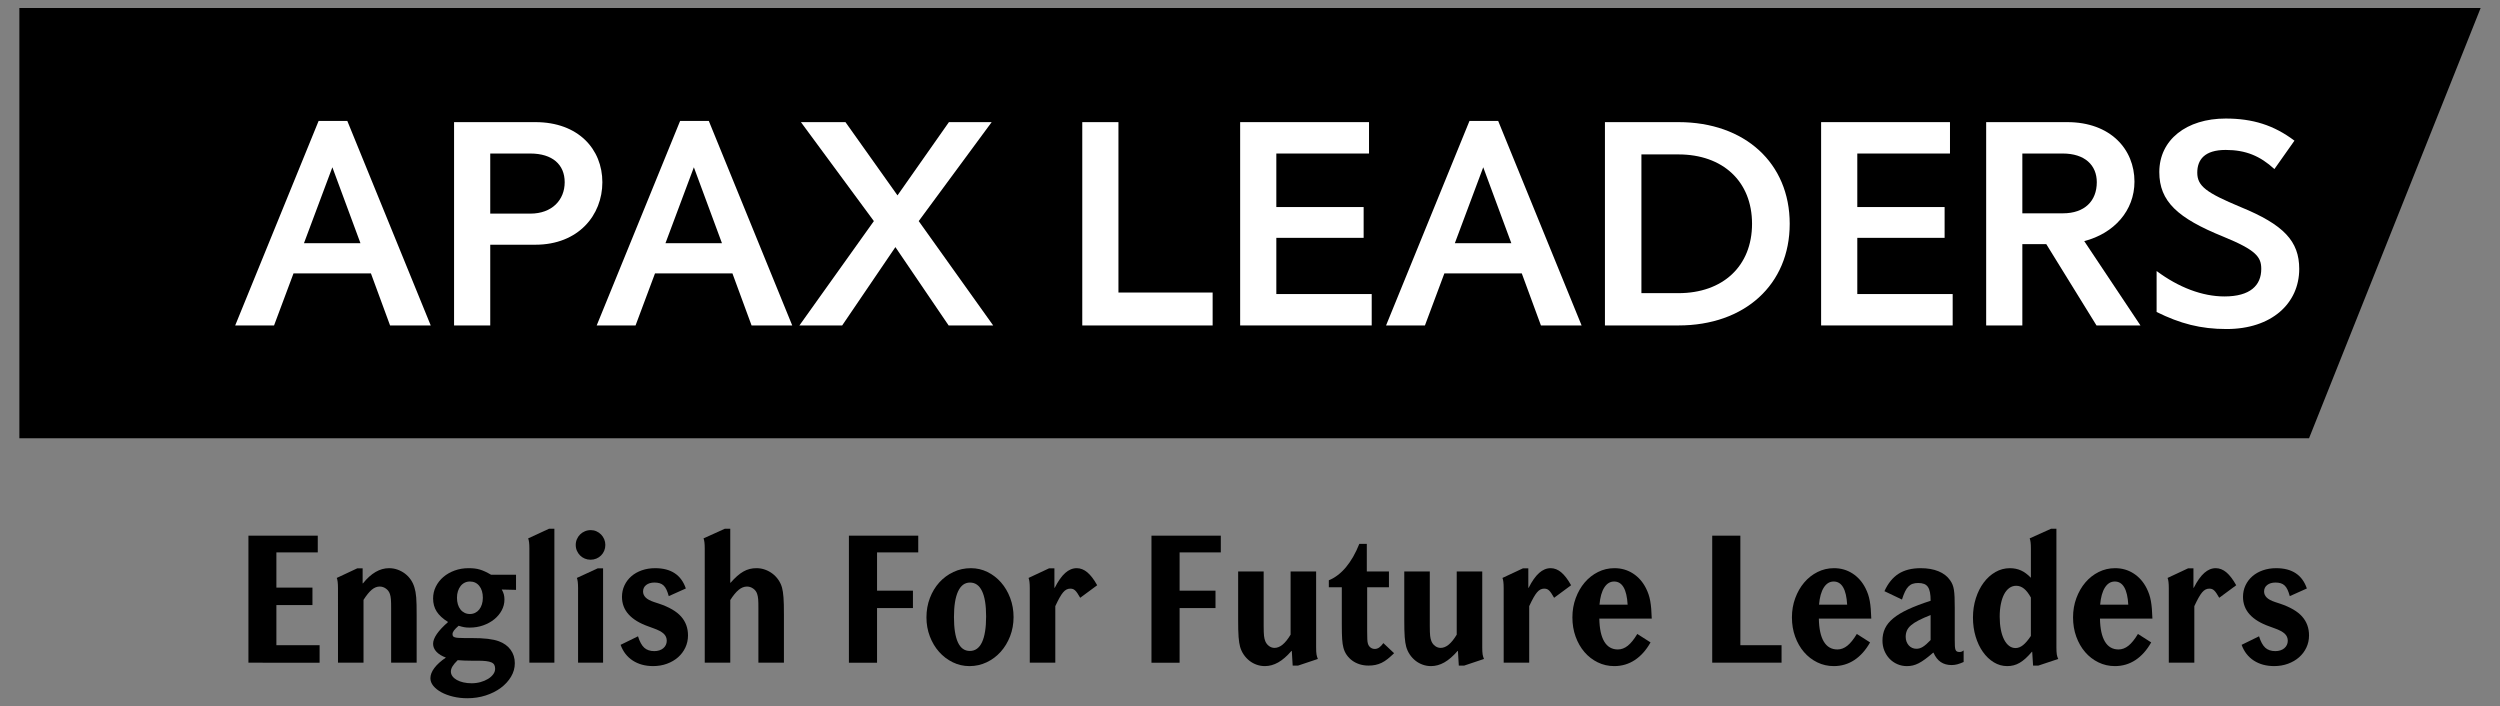 <?xml version="1.0" encoding="UTF-8"?> <svg xmlns="http://www.w3.org/2000/svg" xmlns:xlink="http://www.w3.org/1999/xlink" version="1.1" id="Layer_1" x="0px" y="0px" viewBox="0 0 353.969 100" style="enable-background:new 0 0 353.969 100;" xml:space="preserve"><rect x="0" y="0" width="353.969" height="100" fill="#808080" stroke="none"/> <style type="text/css"> .st0{fill:#FFFFFF;} </style> <g> <g> <path d="M44.992,78.215h-5.859v4.983h5.106v2.467h-5.106v5.686h6.118v2.479H35.174V75.847h9.818V78.215z"></path> <path d="M51.345,80.472v2.121h0.049c1.151-1.431,2.381-2.146,3.688-2.146c0.419,0,0.82,0.068,1.203,0.204 c0.382,0.136,0.734,0.325,1.055,0.567c0.321,0.243,0.596,0.532,0.826,0.869c0.23,0.337,0.403,0.707,0.518,1.11 c0.057,0.189,0.107,0.394,0.148,0.616c0.041,0.222,0.074,0.483,0.099,0.783c0.025,0.3,0.041,0.652,0.049,1.054 c0.008,0.403,0.012,0.88,0.012,1.431v6.747h-3.614v-7.709c0-0.279-0.002-0.522-0.006-0.728c-0.004-0.205-0.012-0.386-0.025-0.543 c-0.012-0.156-0.031-0.292-0.055-0.407c-0.025-0.115-0.054-0.226-0.086-0.333c-0.107-0.321-0.296-0.577-0.567-0.771 c-0.271-0.193-0.563-0.29-0.876-0.29c-0.395,0-0.771,0.15-1.129,0.45c-0.358,0.3-0.746,0.779-1.166,1.437v8.893h-3.614V83.272 c0-0.699-0.058-1.18-0.173-1.443l2.898-1.357H51.345z"></path> <path d="M73.065,83.519l-2.023-0.049c0.14,0.239,0.238,0.469,0.296,0.691c0.058,0.222,0.086,0.465,0.086,0.728 c0,0.543-0.129,1.055-0.388,1.536c-0.259,0.481-0.613,0.903-1.061,1.265c-0.448,0.362-0.97,0.647-1.566,0.857 c-0.596,0.21-1.232,0.314-1.906,0.314c-0.156,0-0.294-0.004-0.413-0.012c-0.119-0.008-0.239-0.023-0.358-0.044 c-0.119-0.02-0.241-0.047-0.364-0.08c-0.123-0.033-0.267-0.074-0.432-0.124c-0.296,0.255-0.514,0.475-0.654,0.66 c-0.14,0.185-0.21,0.36-0.21,0.524c0,0.115,0.02,0.208,0.062,0.278c0.041,0.07,0.121,0.125,0.241,0.167 c0.119,0.041,0.286,0.07,0.5,0.086c0.214,0.017,0.493,0.025,0.839,0.025h0.987c0.962,0,1.751,0.037,2.368,0.111 c0.617,0.074,1.139,0.189,1.566,0.345c0.715,0.263,1.27,0.666,1.665,1.209c0.395,0.543,0.592,1.176,0.592,1.9 c0,0.674-0.179,1.311-0.537,1.912c-0.358,0.6-0.841,1.127-1.449,1.579c-0.609,0.452-1.322,0.81-2.14,1.073 c-0.818,0.263-1.684,0.394-2.596,0.394c-0.707,0-1.378-0.076-2.011-0.228c-0.633-0.152-1.188-0.358-1.665-0.617 c-0.477-0.259-0.855-0.559-1.135-0.9c-0.28-0.341-0.419-0.705-0.419-1.092c0-0.46,0.185-0.939,0.555-1.437 c0.37-0.498,0.917-0.993,1.64-1.486c-0.567-0.205-1.011-0.477-1.332-0.814c-0.321-0.337-0.481-0.716-0.481-1.135 c0-0.822,0.707-1.85,2.122-3.084c-0.74-0.46-1.279-0.956-1.616-1.486c-0.337-0.53-0.506-1.145-0.506-1.844 c0-0.6,0.129-1.162,0.388-1.684c0.259-0.522,0.615-0.977,1.067-1.363c0.452-0.386,0.985-0.691,1.597-0.913 c0.612-0.222,1.268-0.333,1.967-0.333c0.304,0,0.586,0.014,0.845,0.043c0.259,0.029,0.512,0.08,0.759,0.154 c0.247,0.074,0.497,0.171,0.752,0.29c0.255,0.119,0.53,0.265,0.826,0.438h3.54V83.519z M66.651,93.547 c-0.329,0-0.627-0.006-0.894-0.019c-0.267-0.012-0.586-0.031-0.956-0.055c-0.345,0.337-0.592,0.631-0.74,0.882 c-0.148,0.251-0.222,0.495-0.222,0.734c0,0.238,0.074,0.458,0.222,0.66c0.148,0.202,0.354,0.376,0.617,0.524 c0.263,0.148,0.573,0.263,0.931,0.345c0.358,0.082,0.746,0.124,1.166,0.124c0.444,0,0.865-0.056,1.264-0.167 c0.399-0.111,0.752-0.261,1.061-0.45c0.308-0.189,0.553-0.407,0.734-0.654c0.181-0.247,0.271-0.506,0.271-0.777 c0-0.222-0.039-0.407-0.117-0.555c-0.078-0.148-0.214-0.265-0.407-0.351c-0.193-0.086-0.448-0.148-0.765-0.185 c-0.317-0.037-0.709-0.055-1.178-0.055H66.651z M66.528,82.335c-0.263,0-0.508,0.055-0.734,0.166 c-0.226,0.111-0.419,0.269-0.58,0.475c-0.16,0.206-0.286,0.448-0.376,0.728c-0.091,0.28-0.136,0.592-0.136,0.938 c0,0.337,0.043,0.647,0.129,0.931c0.086,0.284,0.21,0.526,0.37,0.728c0.16,0.202,0.353,0.358,0.58,0.469 c0.226,0.111,0.475,0.167,0.746,0.167c0.271,0,0.52-0.056,0.746-0.167s0.419-0.267,0.58-0.469c0.16-0.201,0.286-0.444,0.376-0.728 c0.09-0.284,0.136-0.594,0.136-0.931c0-0.699-0.166-1.258-0.5-1.677C67.533,82.544,67.087,82.335,66.528,82.335z"></path> <path d="M78.493,74.86v18.97h-3.54V77.66c0-0.699-0.058-1.176-0.173-1.431l2.96-1.369H78.493z"></path> <path d="M83.649,75.057c0.279,0,0.545,0.056,0.796,0.167c0.251,0.111,0.471,0.263,0.66,0.456c0.189,0.193,0.337,0.417,0.444,0.672 c0.107,0.255,0.16,0.522,0.16,0.802c0,0.296-0.053,0.571-0.16,0.826c-0.107,0.255-0.255,0.477-0.444,0.666 c-0.189,0.189-0.411,0.337-0.666,0.444c-0.255,0.107-0.53,0.16-0.826,0.16c-0.288,0-0.559-0.053-0.814-0.16 c-0.255-0.107-0.477-0.255-0.666-0.444c-0.189-0.189-0.339-0.411-0.45-0.666c-0.111-0.255-0.166-0.53-0.166-0.826 c0-0.288,0.055-0.559,0.166-0.814s0.261-0.477,0.45-0.666c0.189-0.189,0.415-0.339,0.679-0.45 C83.073,75.113,83.352,75.057,83.649,75.057z M85.388,80.472V93.83h-3.54V83.272c0-0.699-0.058-1.18-0.173-1.443l2.948-1.357 H85.388z"></path> <path d="M90.334,90.093c0.23,0.748,0.522,1.285,0.876,1.61c0.354,0.325,0.831,0.487,1.431,0.487c0.255,0,0.491-0.035,0.709-0.105 c0.218-0.07,0.405-0.171,0.561-0.302c0.156-0.131,0.278-0.288,0.364-0.469c0.086-0.181,0.13-0.378,0.13-0.592 c0-0.395-0.144-0.728-0.432-0.999c-0.288-0.271-0.769-0.526-1.443-0.765l-0.703-0.259c-2.508-0.88-3.762-2.278-3.762-4.194 c0-0.584,0.117-1.124,0.352-1.622c0.234-0.497,0.559-0.927,0.974-1.289c0.415-0.362,0.911-0.643,1.486-0.845 c0.575-0.201,1.204-0.302,1.887-0.302c2.245,0,3.692,0.958,4.342,2.874l-2.418,1.085c-0.099-0.362-0.206-0.666-0.321-0.913 c-0.115-0.247-0.251-0.444-0.407-0.592c-0.156-0.148-0.341-0.255-0.555-0.321c-0.214-0.066-0.461-0.099-0.74-0.099 c-0.485,0-0.876,0.115-1.172,0.345c-0.296,0.23-0.444,0.539-0.444,0.925c0,0.313,0.119,0.592,0.358,0.839 c0.238,0.247,0.641,0.465,1.209,0.654l0.678,0.222c1.447,0.485,2.496,1.096,3.145,1.832c0.649,0.736,0.974,1.626,0.974,2.67 c0,0.617-0.126,1.19-0.376,1.721c-0.251,0.531-0.596,0.989-1.036,1.376c-0.44,0.386-0.962,0.691-1.566,0.912 c-0.604,0.222-1.256,0.333-1.955,0.333c-1.119,0-2.078-0.259-2.88-0.777c-0.802-0.518-1.379-1.262-1.733-2.233L90.334,90.093z"></path> <path d="M103.396,74.86v7.647h0.049c0.329-0.378,0.641-0.697,0.938-0.956c0.296-0.259,0.59-0.47,0.882-0.635 c0.292-0.164,0.588-0.284,0.888-0.358c0.3-0.074,0.619-0.111,0.956-0.111c0.419,0,0.82,0.068,1.203,0.204 c0.382,0.136,0.734,0.325,1.055,0.567c0.321,0.243,0.598,0.532,0.832,0.869c0.234,0.337,0.409,0.707,0.524,1.11 c0.049,0.181,0.09,0.382,0.123,0.604c0.033,0.222,0.062,0.483,0.086,0.783c0.025,0.3,0.041,0.65,0.049,1.049 c0.008,0.399,0.012,0.866,0.012,1.4v6.796h-3.614v-7.709c0-0.279-0.002-0.522-0.006-0.728c-0.004-0.205-0.012-0.386-0.025-0.543 c-0.012-0.156-0.031-0.292-0.055-0.407c-0.025-0.115-0.053-0.226-0.086-0.333c-0.099-0.321-0.286-0.577-0.561-0.771 c-0.276-0.193-0.569-0.29-0.882-0.29c-0.403,0-0.794,0.154-1.172,0.463c-0.378,0.308-0.777,0.792-1.196,1.449v8.868h-3.614V77.66 c0-0.699-0.058-1.176-0.173-1.431l3.022-1.369H103.396z"></path> <path d="M130.013,78.215h-5.834v5.415h5.082v2.467h-5.082v7.734h-3.984V75.847h9.818V78.215z"></path> <path d="M137.464,80.448c0.839,0,1.624,0.181,2.356,0.543c0.732,0.362,1.371,0.855,1.918,1.48s0.978,1.359,1.295,2.202 c0.317,0.843,0.475,1.741,0.475,2.695c0,0.962-0.162,1.864-0.487,2.708c-0.325,0.843-0.769,1.579-1.332,2.208 s-1.225,1.125-1.986,1.486c-0.761,0.362-1.573,0.543-2.436,0.543c-0.839,0-1.628-0.181-2.368-0.543 c-0.74-0.362-1.386-0.853-1.937-1.474c-0.551-0.621-0.987-1.351-1.307-2.19c-0.321-0.839-0.481-1.735-0.481-2.689 c0-0.978,0.162-1.893,0.487-2.744c0.325-0.851,0.771-1.589,1.338-2.214c0.567-0.625,1.234-1.116,1.998-1.474 C135.761,80.626,136.584,80.448,137.464,80.448z M137.34,82.483c-0.74,0-1.303,0.417-1.69,1.252 c-0.386,0.835-0.58,2.045-0.58,3.633s0.187,2.783,0.561,3.589c0.374,0.806,0.935,1.209,1.684,1.209 c0.765,0,1.34-0.413,1.727-1.239c0.386-0.827,0.58-2.045,0.58-3.657c0-1.587-0.193-2.781-0.58-3.583 C138.655,82.883,138.088,82.483,137.34,82.483z"></path> <path d="M149.292,80.472v2.75h0.049c0.477-0.945,0.97-1.644,1.48-2.097c0.51-0.452,1.053-0.678,1.628-0.678 c0.535,0,1.036,0.197,1.505,0.592c0.469,0.394,0.933,1.003,1.394,1.825l-2.405,1.776c-0.148-0.255-0.277-0.467-0.388-0.635 c-0.111-0.168-0.22-0.302-0.327-0.401c-0.107-0.099-0.214-0.167-0.321-0.204c-0.107-0.037-0.23-0.056-0.37-0.056 c-0.189,0-0.366,0.041-0.53,0.124c-0.165,0.082-0.327,0.218-0.487,0.407c-0.16,0.189-0.329,0.442-0.505,0.758 c-0.177,0.317-0.376,0.713-0.598,1.19v8.005h-3.614V83.272c0-0.699-0.058-1.18-0.173-1.443l2.898-1.357H149.292z"></path> <path d="M172.851,78.215h-5.834v5.415h5.082v2.467h-5.082v7.734h-3.984V75.847h9.818V78.215z"></path> <path d="M183.027,94.237l-0.123-2.072h-0.049c-0.641,0.74-1.269,1.283-1.881,1.628c-0.613,0.345-1.24,0.518-1.881,0.518 c-0.403,0-0.792-0.066-1.166-0.198s-0.716-0.319-1.024-0.561c-0.308-0.242-0.578-0.532-0.808-0.869 c-0.23-0.337-0.403-0.711-0.518-1.123c-0.049-0.181-0.09-0.378-0.123-0.592c-0.033-0.214-0.062-0.47-0.086-0.771 c-0.025-0.3-0.041-0.654-0.049-1.061c-0.008-0.407-0.013-0.89-0.013-1.449v-6.772h3.614v7.758c0,0.321,0.004,0.59,0.013,0.808 c0.008,0.218,0.02,0.403,0.037,0.555c0.016,0.152,0.039,0.286,0.068,0.401c0.029,0.115,0.063,0.226,0.105,0.333 c0.115,0.288,0.292,0.52,0.531,0.697c0.239,0.177,0.501,0.265,0.789,0.265c0.378,0,0.754-0.152,1.129-0.456 c0.374-0.304,0.755-0.777,1.141-1.419v-8.942h3.614v10.719c0,0.23,0.004,0.428,0.012,0.592c0.008,0.164,0.023,0.31,0.043,0.438 c0.021,0.128,0.048,0.241,0.08,0.339c0.033,0.099,0.07,0.198,0.111,0.296l-2.8,0.938H183.027z"></path> <path d="M193.524,80.916h3.133v2.233h-3.084v6.179c0,0.518,0.006,0.909,0.019,1.172c0.012,0.263,0.039,0.465,0.08,0.604 c0.066,0.239,0.187,0.428,0.364,0.567c0.177,0.14,0.384,0.21,0.623,0.21c0.213,0,0.417-0.066,0.611-0.197 c0.193-0.132,0.392-0.341,0.598-0.629l1.517,1.431c-0.329,0.321-0.635,0.594-0.919,0.82c-0.284,0.226-0.567,0.407-0.851,0.543 c-0.284,0.136-0.576,0.234-0.876,0.296s-0.623,0.093-0.968,0.093c-0.444,0-0.859-0.06-1.246-0.179 c-0.387-0.119-0.734-0.29-1.043-0.512c-0.308-0.222-0.573-0.489-0.795-0.802c-0.222-0.313-0.383-0.666-0.481-1.061 c-0.041-0.164-0.076-0.339-0.105-0.524s-0.051-0.405-0.068-0.66c-0.017-0.255-0.029-0.551-0.037-0.888 c-0.008-0.337-0.012-0.74-0.012-1.209v-5.254h-1.838v-0.987c0.896-0.37,1.706-0.989,2.43-1.856c0.724-0.867,1.353-1.967,1.887-3.3 h1.061V80.916z"></path> <path d="M206.548,94.237l-0.123-2.072h-0.049c-0.641,0.74-1.269,1.283-1.881,1.628c-0.613,0.345-1.24,0.518-1.881,0.518 c-0.403,0-0.792-0.066-1.166-0.198c-0.374-0.132-0.716-0.319-1.024-0.561c-0.308-0.242-0.578-0.532-0.808-0.869 c-0.23-0.337-0.403-0.711-0.518-1.123c-0.049-0.181-0.09-0.378-0.123-0.592c-0.033-0.214-0.062-0.47-0.086-0.771 c-0.025-0.3-0.041-0.654-0.049-1.061c-0.008-0.407-0.013-0.89-0.013-1.449v-6.772h3.614v7.758c0,0.321,0.004,0.59,0.013,0.808 c0.008,0.218,0.02,0.403,0.037,0.555c0.016,0.152,0.039,0.286,0.068,0.401c0.029,0.115,0.063,0.226,0.105,0.333 c0.115,0.288,0.292,0.52,0.531,0.697c0.239,0.177,0.501,0.265,0.789,0.265c0.378,0,0.754-0.152,1.128-0.456 c0.374-0.304,0.755-0.777,1.141-1.419v-8.942h3.614v10.719c0,0.23,0.004,0.428,0.012,0.592c0.008,0.164,0.023,0.31,0.043,0.438 c0.021,0.128,0.048,0.241,0.08,0.339c0.033,0.099,0.07,0.198,0.111,0.296l-2.8,0.938H206.548z"></path> <path d="M216.391,80.472v2.75h0.049c0.477-0.945,0.97-1.644,1.48-2.097c0.51-0.452,1.053-0.678,1.628-0.678 c0.535,0,1.036,0.197,1.505,0.592c0.469,0.394,0.933,1.003,1.394,1.825l-2.405,1.776c-0.148-0.255-0.277-0.467-0.388-0.635 c-0.111-0.168-0.22-0.302-0.327-0.401c-0.107-0.099-0.214-0.167-0.321-0.204c-0.107-0.037-0.23-0.056-0.37-0.056 c-0.189,0-0.366,0.041-0.53,0.124c-0.165,0.082-0.327,0.218-0.487,0.407c-0.16,0.189-0.329,0.442-0.505,0.758 c-0.177,0.317-0.376,0.713-0.598,1.19v8.005h-3.614V83.272c0-0.699-0.058-1.18-0.173-1.443l2.898-1.357H216.391z"></path> <path d="M226.444,87.589c0.025,1.431,0.259,2.516,0.703,3.256c0.444,0.74,1.085,1.11,1.924,1.11c0.494,0,0.96-0.175,1.4-0.524 c0.44-0.349,0.89-0.907,1.35-1.672l1.875,1.197c-0.616,1.093-1.359,1.926-2.226,2.498c-0.868,0.571-1.836,0.857-2.905,0.857 c-0.839,0-1.62-0.177-2.344-0.531c-0.724-0.354-1.351-0.839-1.881-1.456c-0.531-0.617-0.948-1.344-1.252-2.183 c-0.305-0.839-0.456-1.747-0.456-2.726c0-0.97,0.156-1.879,0.469-2.726c0.313-0.847,0.736-1.585,1.27-2.214 c0.535-0.629,1.164-1.124,1.887-1.486c0.724-0.362,1.5-0.543,2.331-0.543c0.97,0,1.844,0.251,2.621,0.752 c0.777,0.501,1.392,1.2,1.844,2.097c0.14,0.28,0.259,0.563,0.358,0.851s0.179,0.602,0.24,0.943 c0.062,0.341,0.109,0.716,0.142,1.123c0.033,0.407,0.058,0.865,0.074,1.375H226.444z M230.452,85.616 c-0.123-2.187-0.761-3.281-1.912-3.281c-0.567,0-1.032,0.284-1.394,0.851c-0.362,0.567-0.588,1.377-0.678,2.43H230.452z"></path> <path d="M246.413,91.351h5.834v2.479h-9.818V75.847h3.984V91.351z"></path> <path d="M257.527,87.589c0.025,1.431,0.259,2.516,0.703,3.256c0.444,0.74,1.085,1.11,1.924,1.11c0.494,0,0.96-0.175,1.4-0.524 c0.44-0.349,0.89-0.907,1.35-1.672l1.875,1.197c-0.616,1.093-1.359,1.926-2.226,2.498c-0.868,0.571-1.836,0.857-2.905,0.857 c-0.839,0-1.62-0.177-2.344-0.531c-0.724-0.354-1.351-0.839-1.881-1.456c-0.531-0.617-0.948-1.344-1.252-2.183 c-0.305-0.839-0.456-1.747-0.456-2.726c0-0.97,0.156-1.879,0.469-2.726c0.313-0.847,0.736-1.585,1.27-2.214 c0.535-0.629,1.164-1.124,1.887-1.486c0.724-0.362,1.5-0.543,2.331-0.543c0.97,0,1.844,0.251,2.621,0.752 c0.777,0.501,1.392,1.2,1.844,2.097c0.14,0.28,0.259,0.563,0.358,0.851c0.099,0.288,0.179,0.602,0.24,0.943 c0.062,0.341,0.109,0.716,0.142,1.123s0.058,0.865,0.074,1.375H257.527z M261.535,85.616c-0.123-2.187-0.761-3.281-1.912-3.281 c-0.567,0-1.032,0.284-1.394,0.851c-0.362,0.567-0.588,1.377-0.678,2.43H261.535z"></path> <path d="M266.814,83.704c0.501-1.11,1.166-1.93,1.992-2.461c0.827-0.531,1.873-0.796,3.139-0.796c0.97,0,1.811,0.146,2.522,0.438 c0.711,0.292,1.26,0.718,1.646,1.277c0.14,0.197,0.253,0.401,0.339,0.611c0.087,0.21,0.152,0.459,0.198,0.746 c0.045,0.288,0.076,0.633,0.093,1.036c0.016,0.403,0.025,0.892,0.025,1.468v4.527c0,0.386,0.006,0.695,0.018,0.925 c0.012,0.23,0.043,0.407,0.093,0.53c0.049,0.124,0.121,0.206,0.216,0.247c0.094,0.041,0.22,0.062,0.376,0.062 c0.09,0,0.174-0.014,0.253-0.043c0.078-0.029,0.179-0.088,0.302-0.179v1.64c-0.337,0.148-0.635,0.257-0.894,0.327 c-0.259,0.07-0.533,0.105-0.82,0.105c-0.592,0-1.1-0.142-1.523-0.425c-0.424-0.284-0.767-0.726-1.03-1.326h-0.049 c-0.419,0.362-0.793,0.664-1.122,0.907c-0.329,0.243-0.637,0.438-0.925,0.586c-0.288,0.148-0.566,0.253-0.833,0.314 c-0.267,0.062-0.545,0.093-0.832,0.093c-0.485,0-0.939-0.093-1.363-0.278s-0.792-0.442-1.104-0.771 c-0.313-0.329-0.557-0.711-0.734-1.147c-0.177-0.436-0.265-0.909-0.265-1.419c0-0.633,0.121-1.207,0.364-1.721 c0.242-0.514,0.633-0.993,1.172-1.437c0.539-0.444,1.242-0.867,2.109-1.27c0.867-0.403,1.926-0.806,3.176-1.209 c0-0.469-0.031-0.863-0.093-1.184c-0.062-0.321-0.16-0.58-0.296-0.777c-0.136-0.197-0.317-0.339-0.543-0.425 c-0.226-0.087-0.504-0.13-0.832-0.13c-0.305,0-0.567,0.039-0.789,0.117c-0.222,0.078-0.422,0.208-0.598,0.389 c-0.177,0.181-0.337,0.421-0.481,0.721c-0.144,0.3-0.286,0.672-0.425,1.116L266.814,83.704z M273.352,87.083 c-0.674,0.263-1.238,0.512-1.69,0.746c-0.452,0.234-0.814,0.469-1.086,0.703c-0.271,0.234-0.465,0.483-0.58,0.747 c-0.115,0.263-0.173,0.559-0.173,0.888c0,0.247,0.039,0.473,0.117,0.679c0.078,0.205,0.185,0.384,0.321,0.536 s0.296,0.27,0.481,0.351c0.185,0.083,0.385,0.124,0.598,0.124c0.148,0,0.296-0.02,0.444-0.062c0.148-0.041,0.302-0.111,0.463-0.21 s0.329-0.226,0.506-0.382c0.177-0.156,0.376-0.35,0.598-0.58V87.083z"></path> <path d="M291.162,74.86v16.775c0,0.23,0.004,0.428,0.013,0.592c0.008,0.164,0.022,0.31,0.043,0.438 c0.02,0.128,0.047,0.241,0.08,0.339c0.033,0.099,0.074,0.198,0.124,0.296l-2.812,0.938h-0.752l-0.124-1.949h-0.049 c-0.313,0.37-0.611,0.683-0.894,0.938c-0.284,0.255-0.563,0.462-0.839,0.623c-0.276,0.16-0.557,0.278-0.845,0.352 c-0.288,0.074-0.592,0.111-0.913,0.111c-0.674,0-1.305-0.179-1.893-0.537c-0.588-0.358-1.102-0.847-1.542-1.468 c-0.44-0.621-0.786-1.349-1.036-2.183c-0.251-0.834-0.376-1.729-0.376-2.682c0-0.97,0.136-1.881,0.407-2.732 c0.271-0.851,0.643-1.593,1.116-2.226c0.473-0.633,1.026-1.13,1.659-1.492c0.633-0.362,1.315-0.543,2.047-0.543 c0.576,0,1.1,0.107,1.573,0.321c0.473,0.214,0.939,0.559,1.4,1.036V77.66c0-0.699-0.057-1.176-0.173-1.431l3.034-1.369H291.162z M287.548,84.604c-0.313-0.567-0.637-0.987-0.974-1.258c-0.337-0.271-0.703-0.407-1.098-0.407c-0.362,0-0.687,0.103-0.974,0.308 c-0.288,0.206-0.533,0.498-0.734,0.876c-0.202,0.378-0.358,0.839-0.469,1.381c-0.111,0.543-0.167,1.147-0.167,1.813 c0,0.666,0.053,1.273,0.16,1.819c0.107,0.547,0.259,1.016,0.456,1.406c0.197,0.39,0.434,0.691,0.709,0.9 c0.275,0.21,0.582,0.314,0.919,0.314c0.362,0,0.715-0.138,1.061-0.413c0.345-0.275,0.716-0.709,1.11-1.301V84.604z"></path> <path d="M297.33,87.589c0.025,1.431,0.259,2.516,0.703,3.256c0.444,0.74,1.085,1.11,1.924,1.11c0.494,0,0.96-0.175,1.4-0.524 c0.44-0.349,0.89-0.907,1.35-1.672l1.875,1.197c-0.616,1.093-1.359,1.926-2.226,2.498c-0.868,0.571-1.836,0.857-2.905,0.857 c-0.839,0-1.62-0.177-2.344-0.531c-0.724-0.354-1.351-0.839-1.881-1.456c-0.531-0.617-0.948-1.344-1.252-2.183 c-0.305-0.839-0.456-1.747-0.456-2.726c0-0.97,0.156-1.879,0.469-2.726c0.313-0.847,0.736-1.585,1.27-2.214 c0.535-0.629,1.164-1.124,1.887-1.486c0.724-0.362,1.5-0.543,2.331-0.543c0.97,0,1.844,0.251,2.621,0.752 c0.777,0.501,1.392,1.2,1.844,2.097c0.14,0.28,0.259,0.563,0.358,0.851c0.099,0.288,0.179,0.602,0.24,0.943 c0.062,0.341,0.109,0.716,0.142,1.123s0.057,0.865,0.074,1.375H297.33z M301.338,85.616c-0.123-2.187-0.761-3.281-1.912-3.281 c-0.567,0-1.032,0.284-1.394,0.851c-0.362,0.567-0.588,1.377-0.678,2.43H301.338z"></path> <path d="M310.564,80.472v2.75h0.049c0.477-0.945,0.97-1.644,1.48-2.097c0.51-0.452,1.053-0.678,1.628-0.678 c0.535,0,1.036,0.197,1.505,0.592c0.469,0.394,0.933,1.003,1.394,1.825l-2.405,1.776c-0.148-0.255-0.277-0.467-0.388-0.635 c-0.111-0.168-0.22-0.302-0.327-0.401c-0.107-0.099-0.214-0.167-0.321-0.204c-0.107-0.037-0.23-0.056-0.37-0.056 c-0.189,0-0.366,0.041-0.53,0.124c-0.165,0.082-0.327,0.218-0.487,0.407c-0.16,0.189-0.329,0.442-0.505,0.758 c-0.177,0.317-0.376,0.713-0.598,1.19v8.005h-3.614V83.272c0-0.699-0.058-1.18-0.173-1.443l2.898-1.357H310.564z"></path> <path d="M319.852,90.093c0.23,0.748,0.522,1.285,0.876,1.61c0.353,0.325,0.83,0.487,1.431,0.487c0.255,0,0.491-0.035,0.709-0.105 c0.218-0.07,0.405-0.171,0.561-0.302c0.156-0.131,0.277-0.288,0.364-0.469c0.086-0.181,0.129-0.378,0.129-0.592 c0-0.395-0.144-0.728-0.432-0.999c-0.288-0.271-0.769-0.526-1.443-0.765l-0.703-0.259c-2.508-0.88-3.762-2.278-3.762-4.194 c0-0.584,0.117-1.124,0.352-1.622c0.234-0.497,0.559-0.927,0.974-1.289c0.415-0.362,0.911-0.643,1.486-0.845 c0.576-0.201,1.205-0.302,1.887-0.302c2.245,0,3.692,0.958,4.342,2.874l-2.418,1.085c-0.098-0.362-0.205-0.666-0.32-0.913 c-0.115-0.247-0.251-0.444-0.407-0.592c-0.156-0.148-0.341-0.255-0.555-0.321c-0.214-0.066-0.46-0.099-0.74-0.099 c-0.486,0-0.876,0.115-1.172,0.345c-0.296,0.23-0.444,0.539-0.444,0.925c0,0.313,0.119,0.592,0.358,0.839s0.642,0.465,1.209,0.654 l0.678,0.222c1.447,0.485,2.496,1.096,3.145,1.832c0.65,0.736,0.974,1.626,0.974,2.67c0,0.617-0.125,1.19-0.376,1.721 c-0.251,0.531-0.596,0.989-1.036,1.376c-0.44,0.386-0.962,0.691-1.566,0.912c-0.605,0.222-1.256,0.333-1.955,0.333 c-1.119,0-2.079-0.259-2.88-0.777c-0.802-0.518-1.38-1.262-1.733-2.233L319.852,90.093z"></path> </g> <polygon points="326.932,62.051 2.742,62.051 2.742,1.137 351.227,1.137 "></polygon> <g> <path class="st0" d="M38.803,46.079H33.3l11.811-28.956h4.064l11.811,28.956h-5.757l-2.709-7.366H41.555L38.803,46.079z M51.038,34.437l-3.979-10.753l-4.022,10.753H51.038z"></path> <path class="st0" d="M75.804,17.292c6.096,0,9.483,3.852,9.483,8.509s-3.387,8.848-9.483,8.848h-6.392v11.43h-5.122V17.292H75.804 z M69.412,30.246h5.673c3.09,0,4.868-1.947,4.868-4.445s-1.736-4.064-4.868-4.064h-5.673V30.246z"></path> <path class="st0" d="M89.987,46.079h-5.503l11.811-28.956h4.064l11.811,28.956h-5.757l-2.709-7.366H92.739L89.987,46.079z M102.222,34.437l-3.979-10.753l-4.022,10.753H102.222z"></path> <path class="st0" d="M130.079,31.304l10.541,14.774h-6.308l-7.535-11.091l-7.535,11.091h-6.054l10.541-14.774l-10.329-14.012 h6.308l7.366,10.372l7.281-10.372h6.054L130.079,31.304z"></path> <path class="st0" d="M158.359,41.422h13.335v4.657h-18.458V17.292h5.122V41.422z"></path> <path class="st0" d="M193.836,21.737h-13.124v7.578h12.362v4.36h-12.362v7.959h13.504v4.445H175.59V17.292h18.246V21.737z"></path> <path class="st0" d="M201.753,46.079h-5.504l11.811-28.956h4.064l11.811,28.956h-5.758l-2.709-7.366h-10.965L201.753,46.079z M213.987,34.437l-3.979-10.753l-4.022,10.753H213.987z"></path> <path class="st0" d="M237.653,17.292c9.398,0,15.748,5.8,15.748,14.393c0,8.594-6.35,14.394-15.748,14.394h-10.414V17.292H237.653 z M232.404,41.507h5.249c6.266,0,10.414-3.81,10.414-9.822c0-6.011-4.149-9.821-10.414-9.821h-5.249V41.507z"></path> <path class="st0" d="M276.094,21.737H262.97v7.578h12.362v4.36H262.97v7.959h13.504v4.445h-18.627V17.292h18.246V21.737z"></path> <path class="st0" d="M292.689,17.292c6.138,0,9.525,3.852,9.525,8.424c0,4.106-2.879,7.324-7.112,8.424l7.959,11.938h-6.223 l-7.112-11.515h-3.387v11.515h-5.122V17.292H292.689z M286.339,30.203h5.757c3.048,0,4.784-1.736,4.784-4.403 c0-2.413-1.693-4.064-4.826-4.064h-5.715V30.203z"></path> <path class="st0" d="M322.028,23.938c-2.032-1.863-4.064-2.709-6.9-2.709c-3.006,0-4.022,1.397-4.022,3.217 c0,1.905,1.27,2.836,6.139,4.868c6.096,2.498,8.297,4.826,8.297,8.763c0,4.869-3.895,8.509-10.287,8.509 c-3.683,0-6.562-0.762-9.906-2.413v-5.8c3.133,2.329,6.477,3.599,9.61,3.599c3.641,0,5.207-1.566,5.207-3.895 c0-1.693-0.72-2.667-5.377-4.572c-6.477-2.625-9.059-4.995-9.059-9.144c0-4.572,3.853-7.578,9.398-7.578 c3.81,0,6.816,0.931,9.737,3.133L322.028,23.938z"></path> </g> </g> </svg> 
